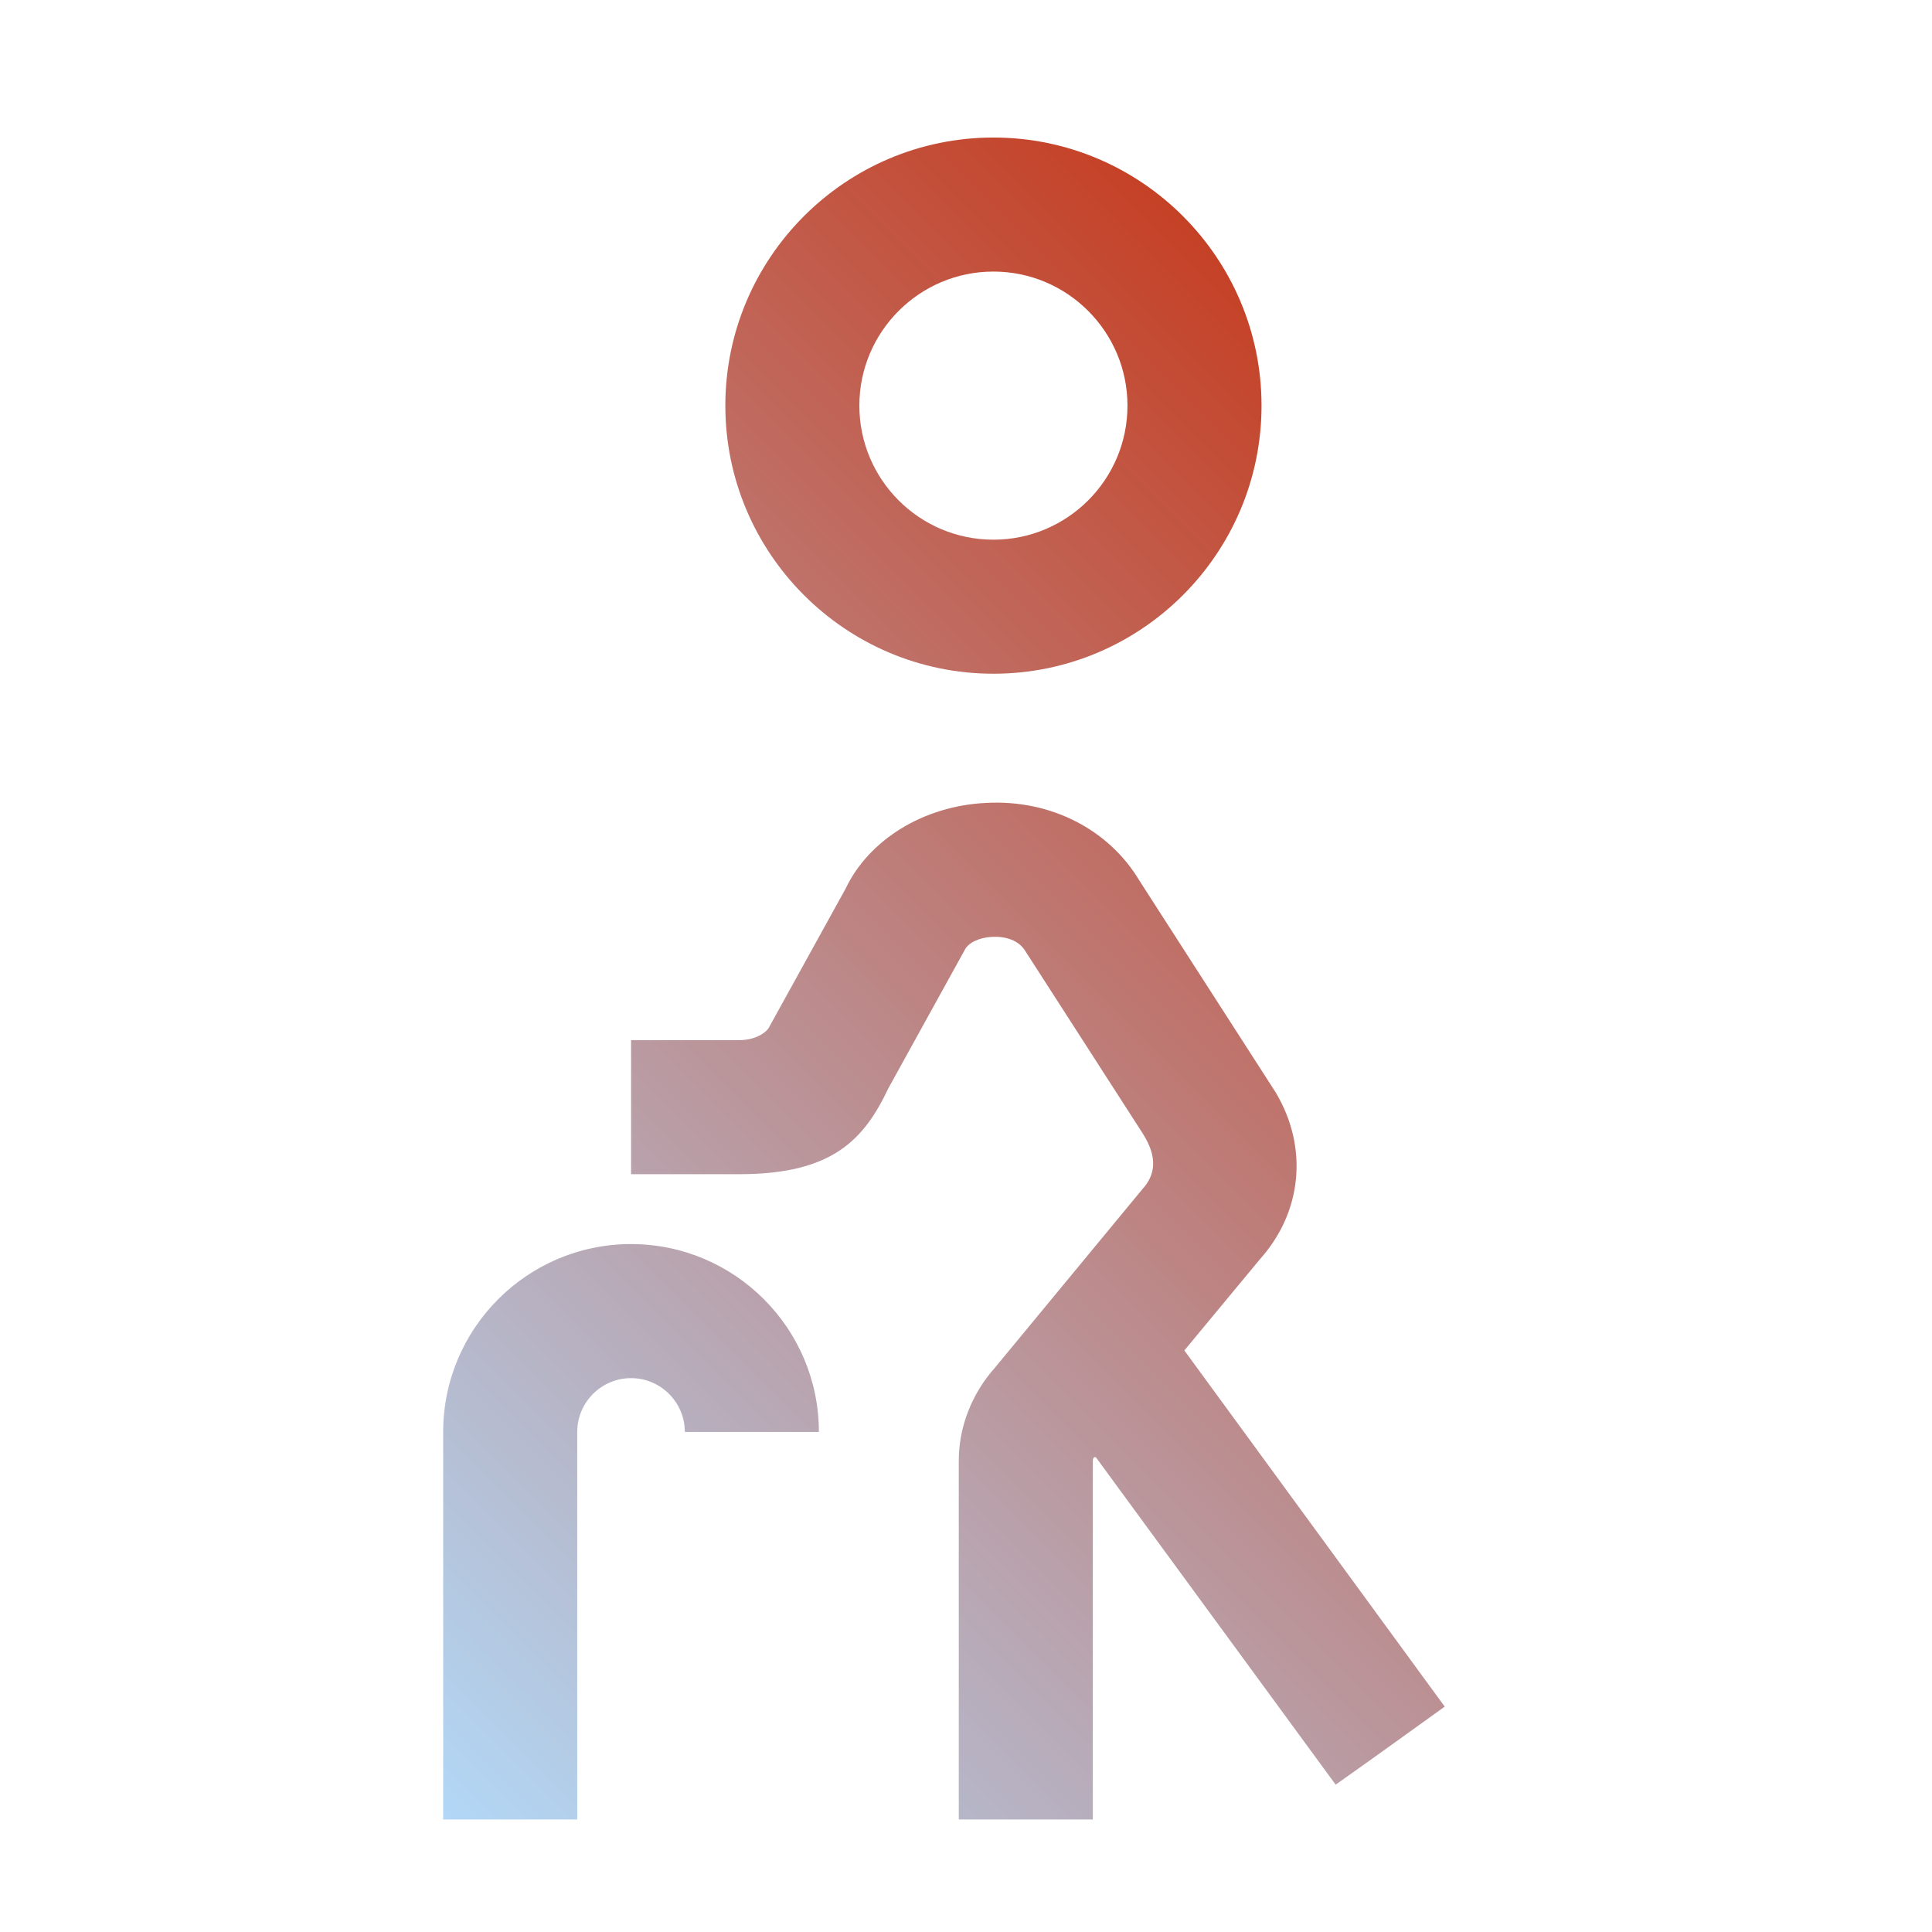 <svg viewBox="0 0 85 85" xmlns:xlink="http://www.w3.org/1999/xlink" version="1.1" xmlns="http://www.w3.org/2000/svg" id="Layer_1">
  
  <defs>
    <style>
      .st0 {
        fill: url(#linear-gradient);
      }
    </style>
    <linearGradient gradientUnits="userSpaceOnUse" y2="76.157" x2="15.605" y1="24.613" x1="67.149" id="linear-gradient">
      <stop stop-color="#c54126" offset="0"></stop>
      <stop stop-color="#b2d8f7" offset="1"></stop>
    </linearGradient>
  </defs>
  <path d="M58.763,78.517l-10.551-14.406c-.084-.019-.128.036-.132.16v15.779h-5.898v-15.779c0-1.495.57-2.957,1.607-4.118l6.482-7.848c.545-.603.684-1.374.003-2.439l-5.161-8.018c-.297-.494-.887-.655-1.454-.631-.573.027-1.063.259-1.215.577l-3.361,6.088c-1.063,2.235-2.429,3.778-6.557,3.778h-4.762v-5.898h4.762c.717,0,1.201-.34,1.316-.579l3.361-6.086c1.014-2.138,3.415-3.644,6.186-3.772,2.845-.157,5.405,1.181,6.739,3.417l5.998,9.322c1.446,2.425,1.158,5.264-.685,7.326l-3.335,4.024,11.456,15.67c-1.494,1.074-3.277,2.362-4.798,3.433ZM43.707,29.641c-6.505,0-11.795-5.291-11.795-11.795s5.29-11.795,11.795-11.795,11.795,5.291,11.795,11.795-5.287,11.795-11.795,11.795ZM49.604,17.846c0-3.253-2.647-5.898-5.898-5.898s-5.898,2.645-5.898,5.898,2.643,5.898,5.898,5.898,5.898-2.645,5.898-5.898ZM27.763,54.734c-4.559,0-8.265,3.706-8.265,8.265v17.051h5.898v-17.051c0-1.305,1.063-2.367,2.367-2.367s2.367,1.063,2.367,2.367h5.898c0-4.559-3.706-8.265-8.265-8.265Z" class="st0"></path>
</svg>